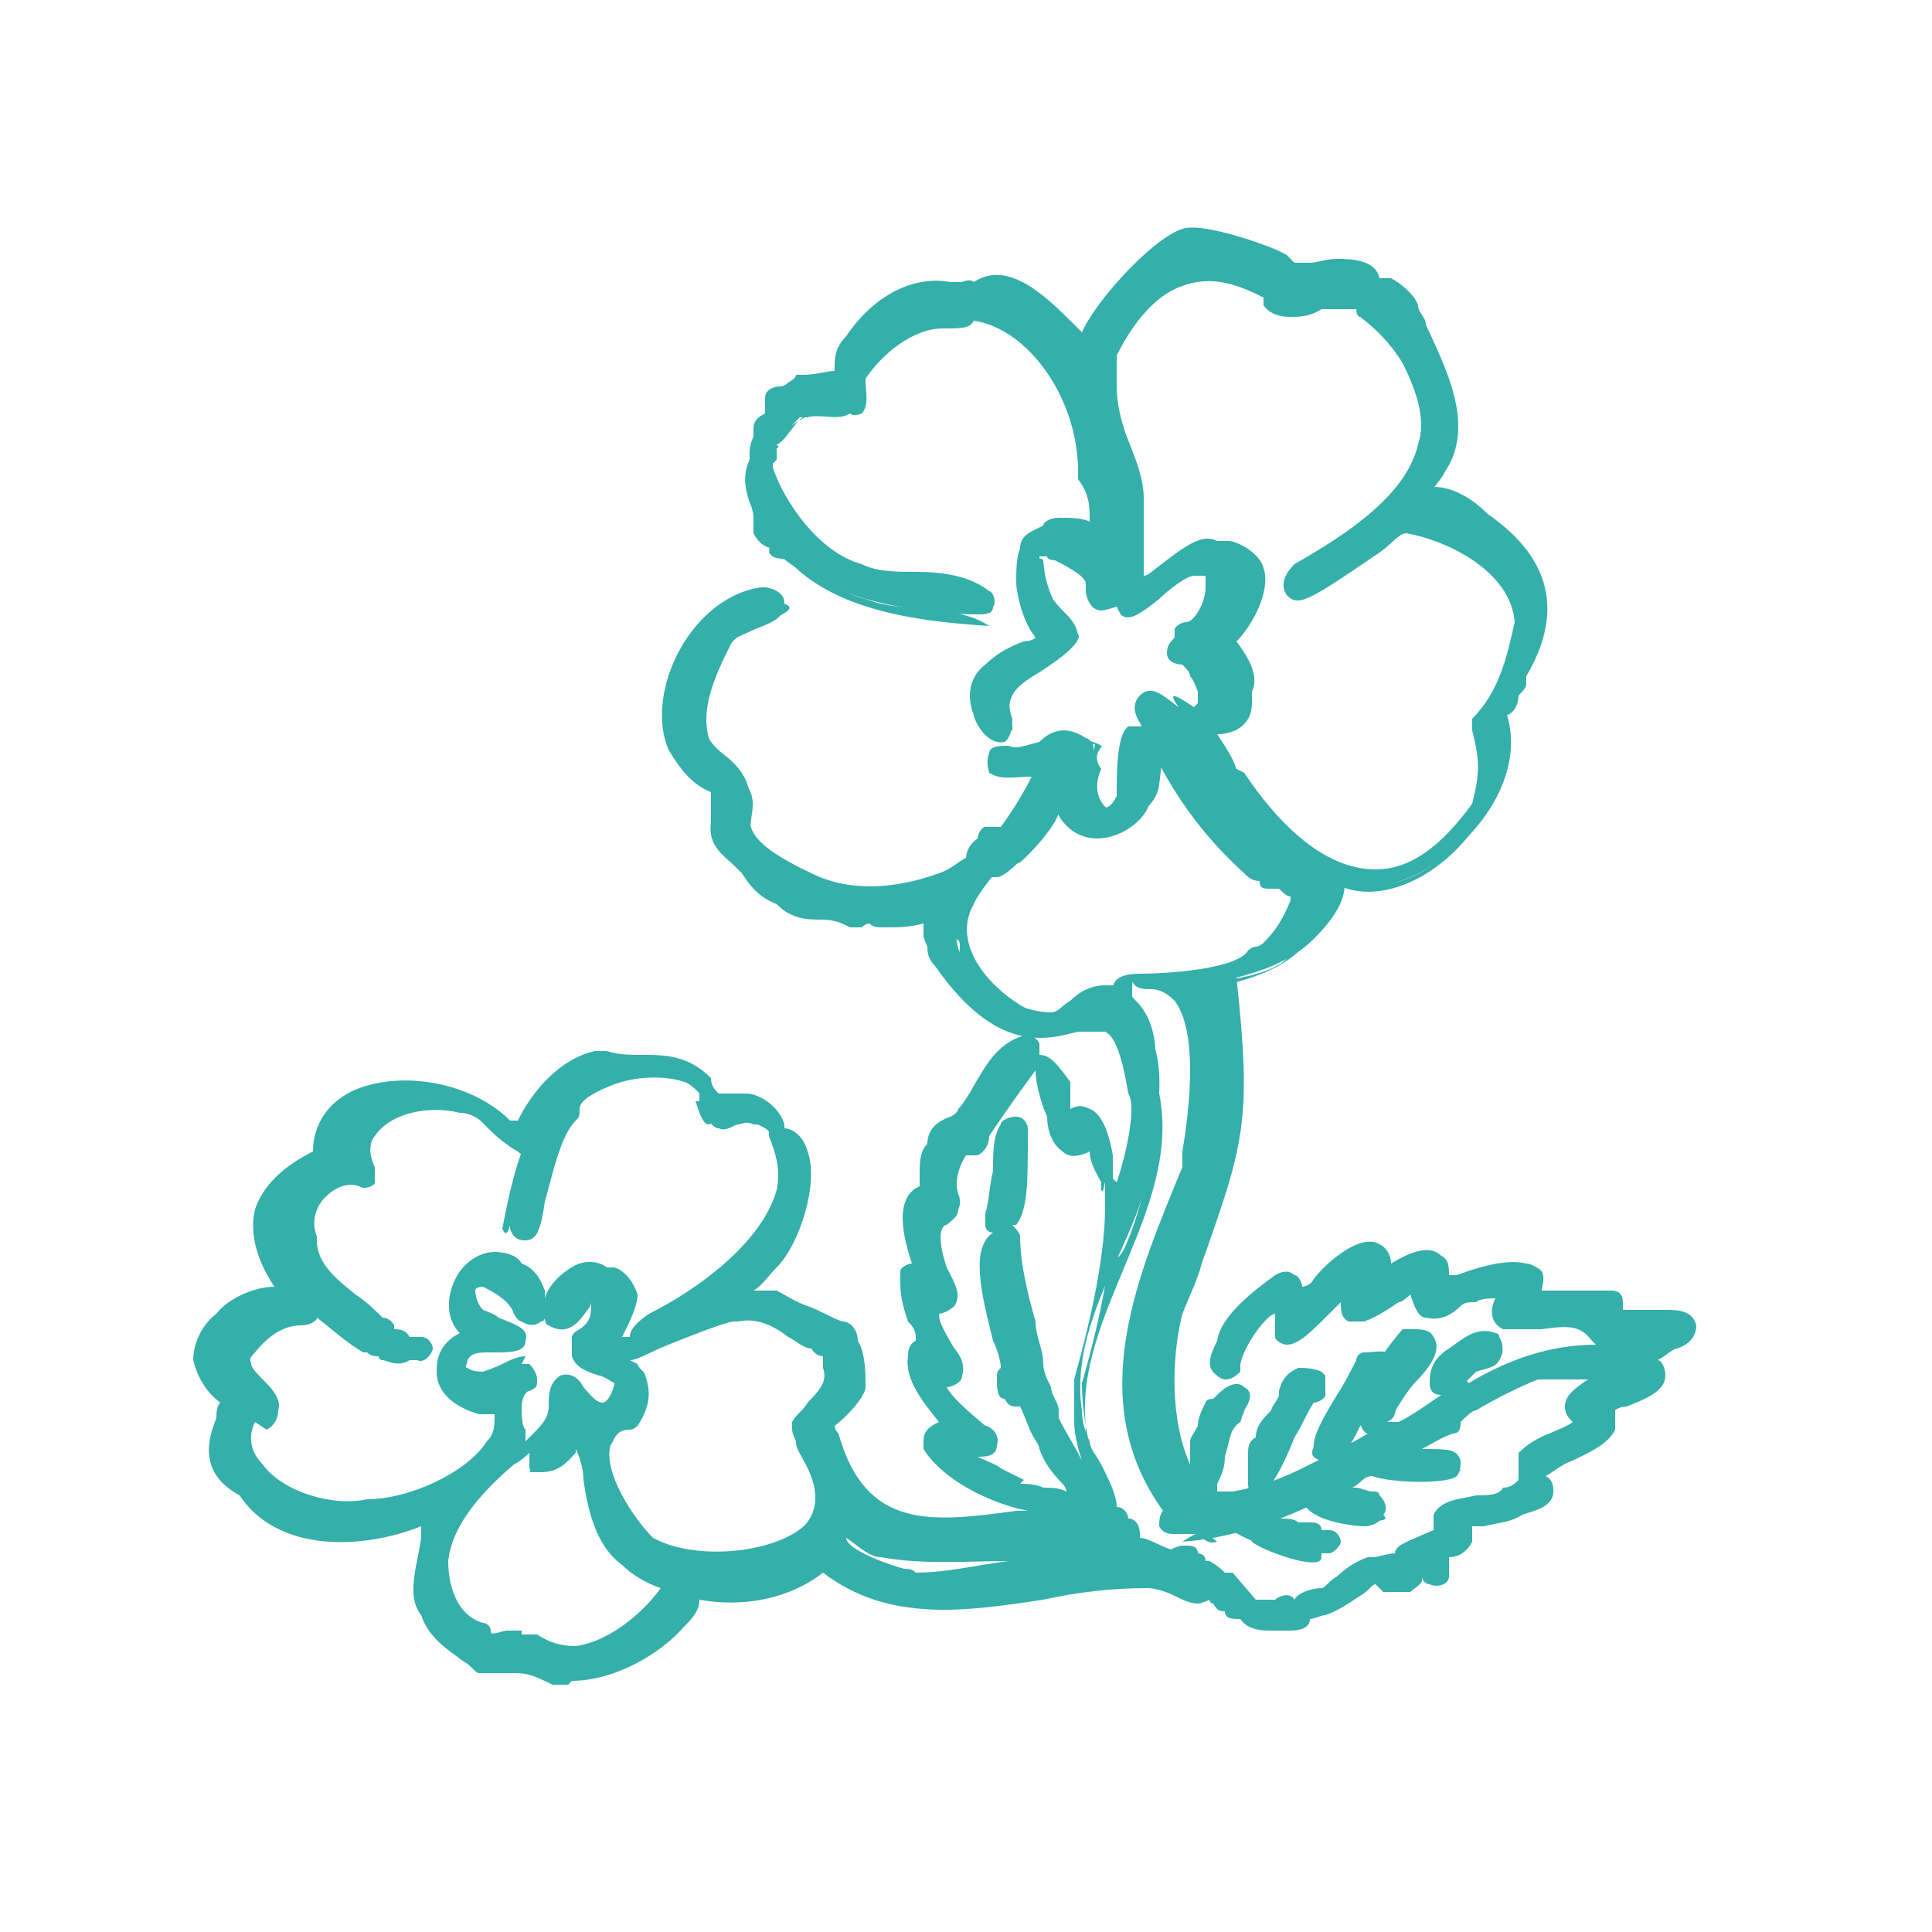<?xml version="1.0" encoding="UTF-8"?>
<svg id="b" xmlns="http://www.w3.org/2000/svg" version="1.1" xmlns:xlink="http://www.w3.org/1999/xlink" viewBox="0 0 50 50">
  <!-- Generator: Adobe Illustrator 29.3.1, SVG Export Plug-In . SVG Version: 2.1.0 Build 151)  -->
  <defs>
    <style>
      .st0 {
        fill: #34afaa;
      }
    </style>
  </defs>
  <path class="st0" d="M28.5,9.5c.4-.3,0,.4.2.6-.1,1,.7,1.9.7,2.9s-.2.9,0,1.3c.1.3-.2,1.5-.4.8.2-.8-1.9-1.2-1.2-1.3.4-.1.8.2,1.1.3,0-.6,0-1.2-.3-1.8,0-2.1-1.4-4.1-3.1-4.3,1.2-.8,2.8,2.4,3,1.5ZM19.8,12.7c-.4.4.2,1.1.1,1.6.2.3.5,0,.7.4,1.3,1.2,3.5,1.4,5,1.5-.9-.6-2.2-.3-3.2-.7-1.3-.3-2.3-1.8-2.6-2.7h0ZM20.2,11.1c-.2.9.4-.3.6-.3.4-.2,1.1,0,1.3-.2-.1-.4,0,0,.2,0,.2-.2,0-.5,0-.8.5-.8,1.4-1.6,2.4-1.6s.3-.1,0,0c-.9-.2-1.9.5-2.4,1.3-.4.3,0,.7-.3,1.1-.7,0-1.3.1-1.8.7,0,0,0-.2,0-.2ZM25.3,8.1c0-.1-.3,0,0,0h0ZM28.5,9.5c1.5-3.3,3.3-2.6,4.5-2,1,0-1.9-1-2.2-.8-.6,0-3.1,2.7-2.3,2.8ZM33.2,7.6c-.3,0,0,0,0,.2-.2.3.9.2,1,0h1.1c.3-.2-.4-.4-.7-.4-.5,0-1.2.5-1.4,0,0,0,0,.2,0,.2ZM29.8,15.3c-.3.6,1.2-.9,1.7-.9,0-.6-1.4.7-1.7.9ZM31.3,16.6c-.4.2.3,0,.3.3.2.4.6.8.4,1.1.8,0-.1-1.6-.7-1.4ZM31.4,16.3c.4.6,1.3-1,1.1-1.6,0-.3-1-.6-.6-.3.7.2.2,1.8-.5,1.9ZM27,14.5c-.4-.4,0,1.9.6,2-.2.5-1.2.4-1.6,1-.8.4.3,1.8.2,1.3-.5-1.2,1.1-1.5,1.6-2.2.5-.2-.7-.5-.8-2.1ZM17.6,40.9s.2,0,.1,0h-.1ZM28.2,39.2c-.3,0,0,.2.2,0,.2,0-.1,0-.2,0ZM31.2,25.6c2-.4,2.8-.9,3.4-2.7,1.9.9,4.7-1.8,4.1-3.8-.3-.4.4-.4.3-.7,0-.1.2-.3.3-.5,0-.2-.2,0,0-.1,1-1.7.5-2.8-.9-3.8-1.2-1.1-2.4,0-1.2-1.5.8-1.2-.3-2.9-.8-4,0-.3-.7-.7-.9-.5.5.3.9.8,1.2,1.3,1.6,2.7-.7,4.3-2.9,5.6-1,1.1,2.2-1.2,2.6-1.4,1.3.2,3.1,1.2,3.2,2.7-.2,1-.5,2-1.2,2.7.2.8.3,1.2,0,2.1-2.3,3.3-4.7,1.8-6.5-.8-.1-.3-.4-.7-.6-1-1-.7.8,0,.9-.9,0-.5-.6.7-1,.2-.2-.1-1.2-.9-.7-.2.7,1.6,1.5,2.8,2.7,3.8,0,.2.3,0,.4.3.3,0,.4.2.7.3.6.4-.3,1.8-.9,2-.7,1-4.6.7-3.2.9,1.9.2,1.3,3.5,1.1,5-1.2,2.7-2.7,5.9-.7,8.7.4.4.6.7.9.6-1.6-1.2-1.8-3.7-1.3-5.5,1.6-4.4,1.9-4.5,1.4-8.7h-.4,0ZM19.9,12.2c-.1-.1-.3.4-.1.2,0-.1.2,0,.1-.2ZM19.9,11.8s-.1,0-.1.1c0,0,.2,0,.1-.1ZM20.1,11.5s-.1,0,0,.1c0,0,.1,0,0-.1ZM27.4,14h-.1s.2,0,.1,0ZM27.1,14.1s-.1,0-.1.1c0,0,.2,0,.1-.1ZM25.9,22.2c.1,0,.1-.1,0-.1,0,0-.2.1,0,.1ZM26.1,21.8h0c0,.2.3-.1,0,0ZM25,29.1c-.3.3-.7.3-.7.8-.3.3,0,1.1-.3,1.3-.6.2,0,1.7,0,1.9.3.2-.6,0-.4.3,0,.7.4,1.1.4,1.7-.7.4.3,1.4.7,1.9.6.3-.5.2-.5.5.4.7,1.6,1.2,2.4,1.4.5,0,.9.3,1.3.3-.3-.4-1.2-.3-1.7-.5-.4-.3-2.7-1.2-1.2-1.3.3,0,.6,0,.2-.2-2.8-2.5,0-1.1-.9-2.1-1.3-2.8.7-.5-.2-2.1-.8-1.8.5-1.3.1-1.8-.1-.4,0-1.2.4-1.5.2-.2.3.3.4-.3.4-.7,1-1.5,1.5-2.1-.8.2-1,1.3-1.5,1.8ZM26.1,29.3c-.3.5-.1,1.6-.4,2.3.5,0,.4-1.8.4-2.3ZM26,34.3c.2-.3-.2-1.1-.2-1.6M26.1,35.7c0,.3,0,0,.2,0,.5.4.6,1.1.9,1.7,0,.9,1.7,1.3,1.5,2.1-2.8-.2-6.2,1.6-7.3-2.1-.2-.5-.6-.2-.2.2,1.5,2.8-2.6,3.5-4.5,2.5-.8-.7-2.1-3-.5-3.4.6-.9,0-1.5-.9-1.7.4-.2,1.2-1.3.4-1.6-.3.2.4,1-.5,1.5-.3.7,1.8.4,1,1.6-.9,1.2-1.6-1.4-1.5,0,0,.6-.7,1-.8,1.3.6,0,.7-1,1.2-.6.4.7.3,2.4,1.2,3.1,1.3,1.1,3.5,1.2,4.9,0,2.3,2.1,5.6.4,8.4.5.5,0,.9.3,1.3.4.3,0-.7-.6-1-.6-2.1-.3-4.1.6-6.2.6-.8-.3-2.8-.8-1.9-1.8.1-.2.8.7,1.2.7,2.1.5,4.8-.3,6.7,0-.4,0-.2-.5-.5-.2h-.2c.2-.7-1-2.1-.9-3-.3-2.9,2.5-5.6,1.9-8.6.1-2.1-1-1.7-.7-2.5-.5,0-.8.6-1.4.7-1.4,0-3.5-1.7-2.7-3.1.1-.3,1.2-1.7,1.2-1.2-.4.6,1-.8,1-1.2.2-.3.5-1.1.6-1.3-.3-.2,0-.3.2-.4.3-.2,0,.3,0,.4v.9c.2,1.1,1.7.6,1.8-.3.3-2.2-.4-1.5-.2.2-.4,1.1-1.8.5-1.3-.6-.3-.4.1-.6,0-.6-.5-.3-.7,0-1,.2-.4.2-.7.3-1.1.1-.3.6,1.6-.2,1.2.3-.8,2.7-3.8,4.3-6.3,3.2-3.4-1.6-.8-2-2.4-3.2-1.1-.9-.5-2.2,0-3.2.2-.5,2.2-.9,1.3-1.1-1.5.2-2.7,2.4-2.1,3.7.2.4.5.8,1,1,.4.1-.2.7,0,1.1-.2.6.5.8.7,1.1.2.3.4.6.8.7.6.5,1.5.2,2,.6.2-.3.3-.1.7,0,.5,0,.7,0,1.1-.2.6-.4.2.1.3.6,0,0,0,.2,0,.1.3,0,0,.5.2.6,2.8,4.2,4.3-.9,5,3.4.4,1-1.3,6.1-1,3.5,0-.3.2-.8,0-.9-.2.2,0-.3-.2-.3s-.1,0,0-.2c-.1-.3-.2-1.6-.6-1.3-.8,1-.7-.2-.8-.8-.8-1.4-.3.2-.1.6,0,1.4.7.4,1.1.4-.2.8.5,1.3.5,1.9,0,1.5-.4,3.2-.8,4.6,0,1.2.4,2.3.6,3.4-1.1-.8-1.7-2.4-2.1-3.6-.2-1.1-.6-2.3-.6-3.4-.7.3.5,3.2.4,3.8M34.4,38.9c-.2.2,1.8.7,1.4.3-.4,0-1-.6-1.4-.3ZM37.7,35.8c.3,0,.5-.5.8-.7.3,0,.5,0,.3-.3-.4-.2-1.4.9-1.1.9h0ZM34.3,37.4c.5-.5.6-1.1,1-1.7,0-.3.8-.7,0-.5-.3.7-1,1.7-1.1,2.2h0ZM32.6,38.4c0,.2.6-1,.7-1.3.2-.4.4-.8.6-1.1,0,0,.3,0,.2-.2-.3-.2-.5,0-.6.3,0,.4-.6.8-.6,1.2s-.2,0-.2.3-.2.5,0,.7h-.1ZM37.1,38c-.3,0-1.2-.3-1.3,0,.5.3,3.3,0,1.3,0ZM37.6,39.5c.5-.3,1.4-.3,1.9-.6.3,0,.9-.3.3-.4,0-.8,1.5-.9,1.9-1.6,0-.3.2-.3,0-.4-.3-.4,1.2-.6,1.3-1.1-1.3-.7,1.8-1.2.3-1.3-.6,0-1.4.4-1.5-.4h-1.9c-.7,0,.2-.7-.4-.8-.5-.2-2.4.7-2.2.4.3-1.4-1.3,0-1.7,0,.6-1.4-.6-.8-1.2,0-1.5,1-.5-.4-1.1,0-.5.3-1.3.9-1.4,1.5,0,0-.3.7,0,.4.2-.8,1.7-2.5,1.7-.8.2.4,1.3-1.3,1.8-1.4.2,0-.2,1.1.2.9.5,0,1.2-1,1.6-.7,0,.7.3.8.8.3.4,0,1.4-.6,1.5,0,0,.2-.2.5,0,.6.8,0,1.8-.5,2.3.3.4.4.6,0,1,0s-1,.7-.4.9c.6.4-2,.8-.9,1.3.4.2-.2.2,0,.5-.2.2,0-.3-.3,0-.4.3-1.1.5-1.4.8-.3.6.5.6-.6,1-.6.4-2.1,0-1.7,1,0,0-1.5.5-.9.5.6-.2,1.6-.2,1.3-.9l-.3.3v-.3h0ZM36.1,36.6c0-.4,1.6-1.9.8-1.7-.2.2-1.2,1.8-.8,1.7ZM31.1,40.8s-.1,0,0,0c0,0,.2,0,0,0ZM31.2,38.3s-.2.5-.1.6c0,0,.1-.4.2,0,.3-.3.3-1.8.8-2.1.2-.5-.4.2-.5.2-.2.3-.2.7-.4,1,0,0,.3.3,0,.3ZM37.3,40.9c.2-.5-.3-.3-.5-.2,0,0-.4-.3-.5,0h-.8c-.5.2-.8.6-1.2.8-.5,0-.7.3,0,0,.7-.2,1.2-1,1.8-.9h.3c0,.2,0,.3.4,0M36.6,41s-.6-.3-.5,0c0,0,.4.2.5,0ZM33.3,41.7v.2c0,.2,0-.2.2,0,.4,0,0-.2-.2,0h0v-.2ZM33.1,41.9c0-.2-.7,0-.8-.2,0,.2.8.4.8.2ZM31.7,41.4c.1,0,.2,0,.3.3.3,0-.5-.7-.3-.3ZM31.6,41.2h-.1.1ZM31.4,41h-.1c-.2,0,.2.2.1,0ZM34.2,40.1c-.3,0-.5-.2-.8-.2h-.2c-.2,0-.8-.3-.8,0,.2.2,1.8.8,1.8.4h0v-.2ZM34.7,40.3s-.4,0-.3,0h.3ZM35.9,36.9s0-.4,0-.2,0,.6,0,.2ZM37.8,36.7c.7-.4,1.4-.9,2.2-1.2.4-.3,1.7,0,1.8-.4-2.8,0-5.1,2.4-7.6,3.5-1.2.8-2.6.6-3.6,1.3,2.7-.2,4.8-1.8,7.2-3,0,0,0-.2,0-.2ZM31.2,39.4v-.2c.6,0,0-.5-.3-.2.6,0-.1.3-.2.5.1.2.2-.2.4,0h.1ZM21.7,35.3c.4.7-.5,1.2-.8,1.7,0,.4,1.1-.8,1.2-1.1,0-.4-.2-1.4-.3-.6,0,0-.1,0-.1,0ZM14.4,34.1c.3.2.6-.8,1-.8-.2-.4-1.1.5-1,.8ZM18,28.5c.4,1.3.4,0,1.3.5.1,0,.6.2.6.3.4-.1-.3-.6-.6-.6-.8-.4-.5.6-1.1-.6-.7-.8-1.8-.2-2.6-.6-1.8.5-2.3,2.7-2.6,4.3.3.7.3-2.1,1.2-2.9,0-1.1,3-1.7,3.9-.6v.2h0ZM20,29.6c1.3,2-1.5,4.2-3.2,5-1.3,1,1.8-.8,2.4-.7.8-.2,1.4.4,2.1.7.3.2.9.3.3,0-.5-.3-1.2-.5-1.7-.8-2.3.2-1.4.3,0-1.2.7-.6,1.2-2.9.3-3,0,0-.2,0-.2,0ZM12.6,33.2c.4.2.8.5,1,.9.4.2,0-.9-.4-.9-.2-.5-1.1-.3-1.3.4-.3.7.6,1,.3,1.2-1.1.5-.8,1.3.2,1.6.3,0,.9-.4.6,0,.5,1.5-2,2.7-3.5,2.8-1.5.4-4.1-.9-3.2-2.6,1-.6-1.2-1.1-.3-2,.4-.5.9-.9,1.5-.8.3-.5-1.3,0-1.5.4-.8.6-.5,1.5.2,1.9,0,.7-1,1.7.3,2.3.9,1.5,3.2,1.3,4.6.6.8-.3-.6,1.8,0,2.5.2.7.9,1,1.4,1.4.9,0,.8-.2,1.8.3,1,.2,2.4-.5,3-1.3.4-.3.6-1.7,0-.5-.7,1-2.5,2.2-3.6,1.3-.4-.2-1.2.4-1.4-.3-.8-.3-1.2-1.2-1.1-2,.1-1.4,1.6-2.5,2.2-3.1-.3-.4-.3-1.2.2-1.5,0-.4-.8.3-1.2.3-1.4,0-.6-1.5.4-1.2,1.1,0-.3-.3-.6-.5-.3-.4-.5-1,.2-1.2,0,0,.2,0,.2,0ZM7.7,33.3c.5.6.9.9,1.5,1.3,0-.7-1.9-1.2-1.8-2.5-.4-1.1.8-2,1.6-1.7-.9-1.4,1.2-2.2,2.4-1.9.8,0,1.1.7,1.7,1.1.6.5.6-.2,0-.4-1.2-1.3-4.7-1.5-4.5.8-1.5.5-2.2,1.7-.9,3.3ZM9.4,34.5c-.2-.2-.1.2,0,.2.2,0,0-.2,0-.2ZM9.8,34.7c-.4,0,.4.5.3.2-.1,0-.2,0-.3-.2ZM10.4,34.9s-.2,0,0,0,.2,0,0,0ZM10.7,34.9h0s.1,0,0,0Z"/>
  <path class="st0" d="M14.7,43.6c-.1,0-.3,0-.4,0,0,0,0,0,0,0-.6-.3-.7-.3-1.1-.3-.1,0-.3,0-.6,0s-.2,0-.2,0c-.1,0-.2-.2-.4-.3-.4-.3-.9-.6-1.1-1.2-.4-.5-.1-1.3,0-2,0,0,0-.2,0-.3-1.5.6-3.7.7-4.7-.8-1.1-.6-.8-1.5-.6-2,0-.1,0-.3.1-.4-.4-.3-.6-.7-.7-1.1,0-.4.2-.9.6-1.2.3-.4,1-.7,1.5-.7-.6-.9-.6-1.6-.5-2,.2-.6.7-1.1,1.5-1.5,0-.7.4-1.3,1.1-1.6,1.2-.5,3-.2,4,.8,0,0,.1,0,.2,0,.4-.8,1.1-1.6,2-1.8,0,0,.2,0,.3,0,.3.1.6.1.9.1.6,0,1.2,0,1.8.6,0,0,0,0,0,0,0,.2.1.3.2.4.2,0,.4,0,.7,0,.4,0,.9.4,1,.8,0,0,0,0,0,.1.2,0,.5.2.6.6.3.8-.2,2.4-.8,3-.2.2-.4.5-.6.6h.4c0,0,.1,0,.2,0,.2.1.5.3.8.4.3.1.6.3.9.4.2,0,.4.2.4.5,0,0,0,0,0,0,.2.3.2.9.2,1.1s0,0,0,.1c0,.2-.4.7-.8,1,0,0,0,.1.1.2.7,2.5,2.4,2.3,4.6,2,0,0,.2,0,.3,0-1-.2-2.2-.8-2.7-1.6,0,0,0-.1,0-.2,0-.3.2-.4.4-.5-.4-.5-.9-1.1-.8-1.7,0-.1,0-.3.2-.4,0-.2,0-.3-.2-.5-.1-.3-.2-.6-.2-1,0-.2,0-.3,0-.3,0-.1.2-.2.3-.2,0,0,0,0,0,0-.2-.6-.5-1.7.2-2,0,0,0-.2,0-.3,0-.3,0-.6.2-.8,0-.4.3-.6.6-.7,0,0,.2-.1.2-.2h0c.1-.1.3-.4.4-.6.3-.5.6-1.1,1.3-1.3.1,0,.3,0,.4.2,0,0,0,.2,0,.3.3,0,.5.3.8.7,0,0,0,0,0,.1,0,.1,0,.3,0,.4,0,0,0,.2,0,.3,0,0,0,0,0-.1s0,0,0,0c.2-.1.3-.1.5,0,.3.1.5.6.6,1.2,0,.1,0,.2,0,.3,0,0,0,0,0,.1,0,0,0,.1,0,.2,0,0,0,0,.1.1.3-.9.5-2,.3-2.3-.2-1.2-.4-1.5-.6-1.6-.1,0-.3,0-.7,0-.8.2-2.1.6-3.7-1.7-.2-.2-.2-.4-.2-.5,0,0-.1-.2-.1-.3h0c0-.2,0-.3,0-.3-.4.1-.6.1-1,.1-.2,0-.3,0-.4-.1,0,0,0,0,0,0,0,0-.1,0-.2.1,0,0-.2,0-.3,0-.2-.1-.4-.2-.7-.2-.4,0-.8,0-1.2-.4-.5-.2-.7-.5-.9-.8,0,0-.1-.1-.2-.2-.2-.2-.7-.5-.6-1.1,0-.3,0-.5,0-.8,0,0,0,0,0,0-.5-.2-.8-.6-1.1-1.1-.3-.7-.2-1.7.3-2.6.5-.9,1.3-1.5,2.1-1.6,0,0,0,0,.1,0,.1,0,.5.1.5.4,0,.4-.3.5-.8.7-.2.1-.7.3-.8.4-.5,1.1-.9,2.1,0,2.8.8.6.7,1.1.7,1.5,0,.4-.1.8,1.6,1.6,1,.5,2.2.4,3.3,0,.3-.1.5-.3.7-.4,0,0,0,0,0,0,0,0,0-.3.3-.5,0,0,0,0,0,0,0-.1.1-.3.2-.3.2,0,.3,0,.4,0,.3-.4.6-.9.8-1.3-.4,0-.8.1-1.1-.1,0,0-.1-.3,0-.5,0-.2.3-.2.5-.2.2.1.4,0,.8-.1,0,0,0,0,0,0,.2-.2.6-.5,1.2-.1,0,0,.1,0,.2.2,0,.1,0,.3,0,.4,0,0,0,0,0,.1,0,.1,0,.2,0,.4-.1.2-.1.4,0,.6,0,0,.2.1.3.1.1,0,.2-.1.3-.3,0-.6,0-1.6.3-1.8.1,0,.3,0,.4,0,.1,0,.4.2.2,1.7,0,.7-.8,1.2-1.4,1.2-.5,0-.9-.3-1.1-.8,0,.1-.1.2-.2.3-.1.5-1,1.5-1.3,1.5,0,0-.2,0-.3,0-.3.3-.6.7-.6.9-.2.4-.2.8,0,1.2.4.8,1.5,1.4,2.3,1.4.2,0,.3-.2.5-.3.2-.2.5-.4.9-.4s.2,0,.2.1c0,0,0,0,0,0,0-.3.3-.4.7-.4.6,0,2.5-.1,2.8-.6,0,0,.1-.1.2-.1,0,0,.1,0,.2-.1.3-.3.5-.6.7-1.1,0,0,0,0,0-.1-.1,0-.2-.1-.3-.2-.1,0-.1,0-.2,0-.2,0-.3,0-.3-.2-.2,0-.3-.1-.4-.2-1.1-1-2-2.2-2.7-3.9,0,0-.3-.4,0-.7.3-.3.6,0,1,.3,0,0,.2.1.2.1,0,0,0,0,.1,0,0,0,.1-.1.2-.2,0,0,0-.2,0-.3,0,0-.1-.3-.2-.4,0-.1-.1-.2-.2-.3,0,0,0,0,0,0,0,0-.4,0-.4-.3,0-.2.1-.3.2-.4,0,0,0-.1,0-.2,0-.1.2-.2.3-.2.2,0,.5-.5.5-.9,0-.1,0-.3,0-.3,0,0,0,0-.1,0,0,0-.1,0-.2,0-.2,0-.7.4-.9.6-.5.4-.8.6-1,.4,0,0,0,0-.1-.2,0,0-.3.1-.4.1-.3,0-.4-.4-.4-.5,0,0,0-.1,0-.2,0-.2-.6-.5-.8-.6,0,0-.2,0-.2-.1,0,0-.1,0-.2,0h0s0,0,0,0c0,0,0,0,0,0,0,.8.4,1.2.7,1.5.2.2.3.4.3.6,0,.1-.1.2-.2.3-.2.2-.5.4-.8.6-.7.4-.9.7-.7,1.2,0,.5-.2.6-.2.6-.5.1-.8-.6-.8-.7-.2-.5-.1-1,.3-1.3.3-.3.7-.5,1-.6,0,0,.2,0,.3-.1-.4-.5-.5-1.3-.5-1.4,0-.3,0-.7.1-.9h0c0-.3.2-.4.4-.5,0,0,.2-.1.2-.1h0c0-.1.2-.2.4-.2.3,0,.6,0,.8.1,0-.4,0-.7-.3-1.1,0,0,0-.1,0-.2,0-1.9-1.3-3.7-2.7-3.9,0,0,0,0,0,0-.1.2-.3.2-.8.2h0c-.8,0-1.6.7-2,1.3,0,0,0,0,0,.1,0,.2.1.6-.1.8,0,0-.2.1-.3,0-.3.2-.8,0-1.1.1,0,0-.1,0-.2,0,0,0-.1.1-.2.2,0,.1-.2.2-.2.3,0,0,0,0,0,0,0,0-.1.2-.2.2,0,0,0,0,0,0,0,0,0,0,0,0,0,.1,0,.3,0,.4,0,0,0,0-.1.1,0,0,0,0,0,.1h0c.3.9,1.2,2.2,2.3,2.5.4.2.9.2,1.4.2.7,0,1.4.1,1.9.5.1,0,.2.3.1.4,0,.2-.2.2-.4.2-1.3,0-3.8-.3-5.2-1.6,0,0,0,0,0-.1h0c-.1,0-.4,0-.6-.4,0,0,0-.2,0-.3,0-.1,0-.3-.1-.5-.1-.3-.2-.7,0-1.1,0,0,0-.1,0-.2,0,0,0-.2.1-.4,0,0,0-.1,0-.2,0-.2.1-.3.3-.4,0,0,0,0,0-.1,0,0,0,0,0-.1,0,0,0-.2,0-.2,0-.2.2-.3.4-.3,0,0,0,0,0,0,0,0,.1,0,.2-.1,0,0,.2-.1.2-.2,0,0,.1,0,.2,0,.3,0,.6-.1.8-.1,0,0,0,0,0,0,0,0,0,0,0-.1,0-.2,0-.5.3-.8.6-.9,1.6-1.6,2.7-1.4,0,0,.2,0,.3,0,0,0,.2-.1.3,0,0,0,0,0,0,0,.9-.6,1.9.4,2.6,1.1,0,0,.1.1.2.2.4-.9,2-2.6,2.7-2.7.6-.1,2.3.5,2.6.7,0,0,.1.1.2.2,0,0,.3,0,.4,0,.2,0,.4-.1.7-.1s1,0,1.1.5c0,0,0,0,0,0,.1,0,.2,0,.3,0,.2.1.6.4.7.7,0,.2.2.3.2.5.5,1.1,1.3,2.6.5,3.8-.1.2-.2.3-.3.4.4,0,.9.2,1.4.7,1,.7,2.3,2,1,4.2h0c0,0,0,.1,0,.2,0,.1-.1.2-.2.3,0,0,0,0,0,0,0,.3-.2.5-.3.5,0,0,0,0,0,0,.4,1.3-.4,2.7-1.4,3.5-.9.8-2,1.1-2.8.9,0,.5-.4,1-.8,1.4-.5.5-1.2.8-2,1,.4,3.7.2,4.3-.9,7.4-.1.4-.3.8-.5,1.3-.3,1.2-.3,2.8.2,3.9,0,0,0-.2,0-.3,0,0,0,0,0,0,0-.1,0-.2,0-.3,0-.1.1-.2.2-.4,0-.2.1-.4.2-.6,0,0,0-.1.2-.1,0,0,0,0,.1-.1.2-.2.5-.4.7-.2.2.1.2.3,0,.6,0,0,0,.1-.1.2-.2,0-.3.7-.4,1,0,.3-.1.5-.2.7,0,0,0,.1,0,.2.1,0,.3,0,.4,0,.6-.1,1.2-.3,1.8-.6.6-.3,1.2-.6,1.7-.9-.1,0-.2-.2-.2-.3v-.4c0-.1,0-.2.1-.3.1-.7,1-1.7,1-1.7,0,0,.1,0,.2,0,.3,0,.5,0,.6.2.2.3,0,.7-.5,1.2-.2.2-.4.6-.5.7,0,.1,0,.2-.2.3h0c.1,0,.2,0,.3,0,.4-.2.8-.5,1.1-.7-.2,0-.3-.1-.3-.3,0,0,0,0,0,0,0-.2,0-.6.5-.9.3-.2.7-.6,1.2-.4,0,0,.1,0,.1.1,0,0,.2.3,0,.6-.1.2-.3.2-.6.3,0,0-.1.1-.2.2s0,0,0,.1c1-.6,2.1-1,3.3-1,0,0,0,0-.1-.1-.3-.4-.6-.4-1.3-.3-.2,0-.5,0-.8,0s-.1,0-.2,0c-.4-.2-.3-.6-.2-.8,0,0,0,0,0,0-.1,0-.4,0-.5.1-.2,0-.3,0-.4.1-.2.2-.5.4-.9.3-.2,0-.3-.3-.4-.6,0,0-.2.2-.3.2-.3.2-.6.4-.9.5-.2,0-.4,0-.4,0-.2-.1-.2-.3-.2-.5-.1.1-.2.2-.3.3-.5.5-.8.8-1.1.8-.1,0-.3-.1-.3-.2s0-.1,0-.2c0-.3,0-.4,0-.4-.2,0-.8.8-.9,1.3,0,0,0,.1,0,.2-.3.3-.5.2-.6.1-.3-.2-.2-.5,0-.9.1-.7,1.1-1.4,1.5-1.7,0,0,.3-.2.5,0,.1,0,.2.2.2.3,0,0,.2,0,.3-.2.3-.4,1.2-1.2,1.7-.9.2.1.3.3.3.5.5-.3,1-.5,1.3-.2.2.1.2.3.2.5,0,0,.1,0,.2,0,.8-.3,1.4-.4,1.8-.3.1,0,.3.1.4.2.1.2,0,.4,0,.5h1.8c.2,0,.3.1.3.3,0,0,0,.2,0,.2,0,0,.4,0,.6,0,.2,0,.4,0,.5,0,.3,0,.7,0,.8.4,0,.3-.2.5-.5.6-.1,0-.3.2-.5.3,0,0,0,0,0,0,.1,0,.2.2.2.4,0,.4-.5.6-1,.8,0,0-.2,0-.3.1,0,0,0,0,0,0,0,0,0,.3,0,.3,0,0,0,0,0,0s0,.1,0,.2c-.2.4-.7.6-1.1.8-.3.1-.5.3-.7.4.2.1.2.3.2.4,0,.4-.5.5-.8.6-.3.2-.6.2-1,.3-.1,0-.2,0-.3,0,0,.2,0,.3,0,.4-.1.2-.3.4-.6.4,0,.1,0,.3,0,.5,0,.2-.3.3-.5.2-.1,0-.2-.1-.2-.2,0,0,0,0,0,0,0,0,0,0,0,0,0,0,0,0,0,.1,0,.1-.2.2-.3.3-.3,0-.6,0-.7,0,0,0-.1-.1-.2-.2s0,0,0,0h0c-.1,0-.2.2-.4.3-.3.2-.6.4-.9.5,0,0,0,0,0,0-.1,0-.3.1-.4.1,0,.2-.2.3-.5.3,0,0-.2,0-.2,0,0,0,0,0,0,0,0,0-.2,0-.3,0-.2,0-.6,0-.8-.3-.2,0-.4,0-.4-.2s0,0,0,0c-.1,0-.2,0-.3-.2,0,0,0,0,0,0,0,0-.1,0-.1-.1,0,0,0,0,0,0,0,0-.2.1-.3.1-.2,0-.4-.1-.6-.2-.2-.1-.5-.2-.7-.2-.9,0-1.8.1-2.7.3-2,.3-4,.6-5.7-.7-.9.7-2.1.9-3.2.7,0,.3-.2.5-.4.7-.6.7-1.8,1.4-2.9,1.4ZM13.5,42.3c.1,0,.3,0,.4,0,.3.2.6.3,1,.3.8-.1,1.7-.8,2.2-1.5,0,0,0,0,0,0-.3-.1-.7-.3-1-.6-.7-.5-.9-1.5-1-2.2,0-.3-.1-.6-.2-.8,0,0,0,0,0,.1-.2.2-.4.5-.9.5s-.2,0-.3-.1c0,0,0-.2,0-.3,0,0,0,0,0-.1,0,0-.2.2-.4.3-.7.6-1.6,1.5-1.7,2.5,0,.6.2,1.4.9,1.6.1,0,.2.1.2.2,0,.1,0,.1.4,0,.1,0,.3,0,.4,0ZM32.9,42.2h0,0ZM31.7,41.8h0,0ZM32.6,41.5h0s0,0,0,0ZM32.5,41.4c.1,0,.3,0,.5,0,.1-.1.4-.2.5,0,.1-.2.5-.3.7-.3.1,0,.2-.2.4-.3.2-.2.5-.4.8-.5,0,0,0,0,.1,0h0c.2,0,.4-.1.6-.1,0-.2.3-.3,1-.6,0-.2,0-.3,0-.4.2-.4.7-.4,1.1-.5.3,0,.6,0,.7-.2.2,0,.3-.1.4-.2,0-.2,0-.4,0-.7,0,0,0,0,0,0,.2-.2.5-.4.8-.5.2-.1.5-.2.6-.3,0,0,0,0,0,0-.1-.1-.2-.2-.2-.4,0-.3.3-.5.6-.7-.2,0-.4,0-.6,0-.2,0-.6,0-.7,0,0,0,0,0,0,0-.5.2-1.1.5-1.6.8-.1,0-.3.2-.4.3,0,.1,0,.3-.2.3-.3.1-.6.3-.8.4.7,0,.9,0,1,.3,0,.1,0,.3-.1.4-.2.2-1.6.2-2.2,0-.2,0-.3.2-.5.3,0,0,0,0,.1,0,.1,0,.3.1.4.1s.2,0,.2.1c.2.2.2.4.1.5,0,.1-.2.3-.5.3h0c-.2,0-1.2-.1-1.5-.5-.2.1-.5.2-.7.3.2,0,.4,0,.5.1.1,0,.2,0,.3,0,.1,0,.3,0,.3.2h.2c.2,0,.3.2.3.3s-.2.3-.3.3h-.3s0,0-.1,0c-.5.2-1.9-.4-2.1-.6,0,0,0,0,0-.1,0,0-.2,0-.3,0,0,0-.1.1-.2.2-.2,0-.4,0-.5,0-.2,0-.3,0-.5,0-.1,0-.3,0-.4-.2,0-.1,0-.3.1-.4,0,0,0,0,0,0h0c-2.1-2.9-.6-6.2.5-8.9h0c0-.1,0-.4,0-.4.2-1.2.4-3.1-.2-3.9-.2-.2-.4-.3-.6-.3-.2,0-.4,0-.5-.2,0,0,0,0,0,.1q0,.1,0,.3c.3.3.7.7.6,2.1.3,1.6-.3,3.2-1,4.7-.6,1.3-1.1,2.6-.9,3.9,0,.3.1.6.2.8,0,.2.2.4.3.6.2.4.4.8.4,1.1,0,0,0,0,0,0,.2,0,.3.2.3.3h0c.2,0,.3.2.3.4,0,0,0,0,0,.1.2,0,.5.2.8.3,0,0,.2-.1.3-.1h.1c.1,0,.3,0,.3.2,0,0,.2,0,.2.2s0,0,0,0c0,0,0,0,.1,0,0,0,0,0,0,0,0,0,.2.1.4.3,0,0,.2,0,.2,0ZM21.9,39.8s0,0,0,0c0,.3,1.1.7,1.5.8.1,0,.2,0,.3.1.8,0,1.6-.2,2.4-.3-1.1,0-2.2.1-3.3-.1-.3,0-.6-.3-.9-.5,0,0,0,0-.1,0ZM16.5,35.3c0,.1.2.2.2.3.1.3.2.7-.2,1.3,0,0-.1.1-.2.1-.4,0-.4.3-.5.4-.2.7.6,1.9,1.1,2.4,1.1.6,3.1.4,3.9-.3.4-.4.4-1,0-1.7-.1-.2-.2-.3-.2-.5,0,0-.1-.2-.1-.3s0-.1,0-.2c.1-.2.3-.3.4-.5.4-.4.5-.6.4-.9,0-.1,0-.2,0-.3,0,0,0,0,0,0-.2,0-.3-.2-.3-.2-.2,0-.4-.2-.6-.3-.4-.3-.8-.5-1.3-.4,0,0,0,0-.1,0-.2,0-1.2.4-1.7.6-.5.2-.8.4-1,.4ZM6.6,36.8c-.2.4-.1.8.2,1.1.5.7,1.8,1.1,2.7.9,1.1,0,2.6-.7,3.1-1.5.2-.2.2-.4.2-.7-.1,0-.3,0-.4,0-.7-.2-1.1-.6-1.1-1.1,0-.2,0-.7.6-1-.2-.2-.4-.6-.2-1.2.2-.6.7-.9,1.1-.9.3,0,.6.1.7.3.3.1.5.4.6.7,0,0,0,.1,0,.2.1-.4.6-.8.9-.9.3-.1.6,0,.7.1,0,0,.1,0,.2,0,.3.1.5.4.6.7,0,.3-.2.7-.4,1.1,0,0,.1,0,.2,0,0-.2.2-.4.5-.6,1.2-.6,2.9-1.8,3.3-3.2.1-.5,0-.9-.2-1.4,0,0,0-.2,0-.2,0,0,0,0,0,0,0,0-.3-.1-.3-.1,0,0,0,0-.1,0-.2-.1-.3,0-.4,0-.1,0-.3.2-.5.1-.2,0-.4-.4-.5-.8,0,0,0-.2,0-.2-.5-.4-1.6-.4-2.3-.1-.5.2-.8.4-.8.6s0,.2-.1.3c-.4.4-.6,1.4-.8,2.1-.1.7-.2,1-.5,1-.1,0-.3,0-.4-.3,0,0,0-.1,0-.2,0-.5.2-1.1.4-1.7,0,0-.1,0-.2-.1-.2-.1-.4-.3-.6-.5-.3-.3-.6-.5-.9-.5-.8-.2-1.8,0-2.2.6-.1.1-.2.4,0,.8,0,.1,0,.3,0,.4s-.3.2-.4.1c-.3-.1-.6,0-.9.3-.1.1-.4.5-.2,1,0,0,0,0,0,.1,0,.6.5,1,1,1.4.3.2.5.4.7.6,0,0,.2,0,.3.2,0,0,0,0,0,.1.1,0,.3,0,.4.2,0,0,0,0,0,0,0,0,0,0,0,0,0,0,0,0,.1,0h.2s0,0,0,0c0,0,0,0,0,0h0c.2,0,.3.2.3.3s-.2.4-.4.3c0,0,0,0,0,0h-.2s0,0,0,0c-.3.2-.6,0-.7,0,0,0-.1,0-.1-.1-.1,0-.2,0-.3-.1,0,0,0,0-.1,0-.5-.3-.8-.6-1.2-.9,0,0,0,0,0,0,0,.1-.2.2-.4.2-.4,0-.8.2-1.2.7-.2.2-.1.2-.1.3,0,.1.2.3.3.4.2.2.5.5.4.8,0,.2-.1.4-.3.5ZM26.4,38.4c.1,0,.4,0,.6.1.2,0,.4,0,.6.1,0,0,0-.1-.1-.2-.3-.3-.5-.6-.6-.9,0-.1-.1-.2-.2-.4-.1-.2-.2-.5-.3-.7,0,0,0,0,0,0,0,0,0,0-.1,0-.1,0-.2,0-.3-.2-.2,0-.2-.3-.2-.5s0-.2.1-.3c0-.2-.1-.5-.2-.7-.3-1.2-.6-2.4,0-2.8,0,0-.2,0-.2-.2,0,0,0-.2,0-.3.1-.3.1-.7.2-1.1,0-.5,0-.9.2-1.2,0-.1.2-.2.4-.2.2,0,.3.2.3.3v.2c0,1.2,0,1.9-.3,2.3,0,0,0,0-.1,0,0,0,0,0,0,0,0,0,.2.2.2.3,0,.7.2,1.5.4,2.2,0,.4.2.7.2,1.1,0,.2.1.4.2.6,0,.2.2.4.2.6,0,0,0,.1,0,.2.2.4.4.7.6,1.1,0,0,0,0,0,0,0,0,0,0,0,0-.1-.3-.2-.7-.2-1,0-.4,0-.7,0-1.1s0,0,0,0c.5-1.8.8-3.3.8-4.5s0-.2-.1-.4c0,0,0,0,0-.1,0,0,0,0,0-.1,0,0,0,0,0,0-.1-.2-.3-.5-.3-.8-.2.1-.5.2-.7,0-.3-.2-.4-.6-.4-.9-.1-.2-.3-.8-.3-1.2-.3.4-.8,1.1-1.2,1.7,0,.2-.1.4-.3.5-.1,0-.2,0-.3,0-.2.3-.3.7-.2,1,0,0,.1.2,0,.4,0,.2-.2.3-.3.4-.1,0-.3.2,0,1.1.2.4.4.7.2,1-.1.1-.3.2-.4.2,0,.2.1.4.4.9.1.1.3.4.2.7,0,.2-.3.3-.4.3.1.2.4.5,1,1,.1,0,.4.2.3.5,0,.3-.3.3-.5.3.2.1.5.2.6.3.2.1.4.2.6.3ZM31.2,38v.2s0,0,0,0v-.2s0,0,0,0ZM31.2,38h0s0,0,0,0h0ZM13.5,35.3c0,0,.2,0,.2,0,0,0,.2.2.2.4s0,.2-.2.3c-.1,0-.2.2-.2.4,0,.2,0,.5.1.6,0,0,0,.2,0,.3,0,0,.1-.1.2-.2.2-.2.4-.4.4-.7,0-.3,0-.6.3-.8.3-.1.5.1.6.3.1.1.3.4.5.4,0,0,.1,0,.2-.2.1-.2.1-.3.1-.3,0,0-.3-.2-.4-.2-.3-.1-.6-.2-.7-.5,0-.1,0-.3,0-.5,0,0,0-.1.2-.2.3-.2.3-.4.3-.7,0,0,0,0,0,0,0,0,0,.1-.1.2-.2.3-.5.7-1,.4,0,0-.1,0-.1-.2,0,0,0,.1-.1.1,0,0-.2.2-.5,0,0,0-.1,0-.2-.2-.1-.3-.4-.5-.8-.7h0c0,0-.2,0-.2.1,0,0,0,.3.2.5,0,0,.3.1.4.2.5.2.8.3.7.6,0,.3-.4.3-.8.3s0,0-.1,0c-.3,0-.5,0-.6.2,0,.1-.1.2,0,.2,0,0,.1.1.4.1,0,0,.3-.1.5-.2.2-.1.4-.2.6-.2ZM37.8,36.9h0,0ZM9.4,34.5h0s0,0,0,0ZM9.5,34.4s0,0,0,0c0,0,0,0,0,0,0,0,0,0,0,0h0ZM9.5,34.4s0,0,0,0h0s0,0,0,0ZM24.8,29.9s0,0,0,0c0,0,0,0,0,0ZM32.2,20c.8,1.2,2,2.5,3.4,2.5h0c.9,0,1.7-.6,2.5-1.7.2-.8.2-1.1,0-1.9,0-.1,0-.2,0-.3.7-.7.9-1.6,1.1-2.5-.1-1.3-1.7-2.1-2.8-2.3-.2,0-.4.3-.7.5-1.9,1.3-2.1,1.4-2.4,1.1-.2-.3,0-.6.2-.8,0,0,0,0,0,0,1.4-.8,2.9-1.8,3.2-3.1.2-.6,0-1.3-.4-2.1-.3-.5-.7-.9-1.1-1.2,0,0-.1,0-.1-.2h-.9c-.3.2-.6.2-.8.2-.1,0-.5,0-.7-.3,0,0,0-.1,0-.2,0,0,0,0,0,0-.6-.3-1.3-.6-2.1-.3-.6.2-1.2.8-1.7,1.8,0,.1,0,.3,0,.4,0,0,0,.2,0,.2,0,0,0,.1,0,.2,0,.4.1.9.3,1.4.2.5.4,1,.4,1.5s0,.7,0,.9q0,.1,0,.3c0,.2,0,.5,0,.8,0,0,.1,0,.2-.1.9-.7,1.3-1,1.7-.8,0,0,0,0,0,0,0,0,.2,0,.3,0,.2,0,.8.3.9.7.2.6-.3,1.5-.7,1.9,0,0,0,0,0,0,.3.4.6.9.4,1.3,0,0,0,0,0,.1,0,0,0,.1,0,.2,0,.6-.5.8-.9.8h0c.2.3.4.6.5.9ZM25.6,22.1s0,0,0,0c0,0,0,0,0,0h0ZM19,20.6s0,0,0,0c0,0,0,0,0,0ZM31.4,17.1h0,0ZM20,12.4s0,0,0,0c0,0,0,0,0,0h0ZM20.1,11.9s0,0,0,0c0,0,0,0,0,0ZM33.5,8s0,0,0,0t0,0ZM32.6,38.8s0,0,0,0c-.2,0-.3-.2-.3-.4h0c0-.1,0-.2,0-.2,0-.2,0-.3,0-.4,0,0,0-.1,0-.2s0-.3.2-.4c0,0,0,0,0,0,0-.3.2-.5.4-.7,0-.1.2-.3.2-.4s0,0,0-.1c.1-.4.3-.5.5-.6.1,0,.4,0,.6.1,0,0,0,0,.1.1,0,.2,0,.3,0,.5,0,.1-.2.2-.3.2-.2.3-.3.6-.5.9h0s-.3.8-.6,1.2c0,0,0,.1-.1.1-.1.1-.2.2-.3.2ZM34.3,37.8h0c-.1,0-.2,0-.3-.1s0-.2,0-.3c0-.3.3-.8.6-1.3.2-.3.4-.7.5-.9,0-.1.1-.2.2-.2.3,0,.6-.1.7.1.1.3,0,.5-.2.6,0,0-.1.1-.1.2,0,0,0,0,0,.1-.1.2-.2.4-.4.7-.2.4-.3.7-.7,1.1,0,0-.2.1-.2.1Z"/>
</svg>
